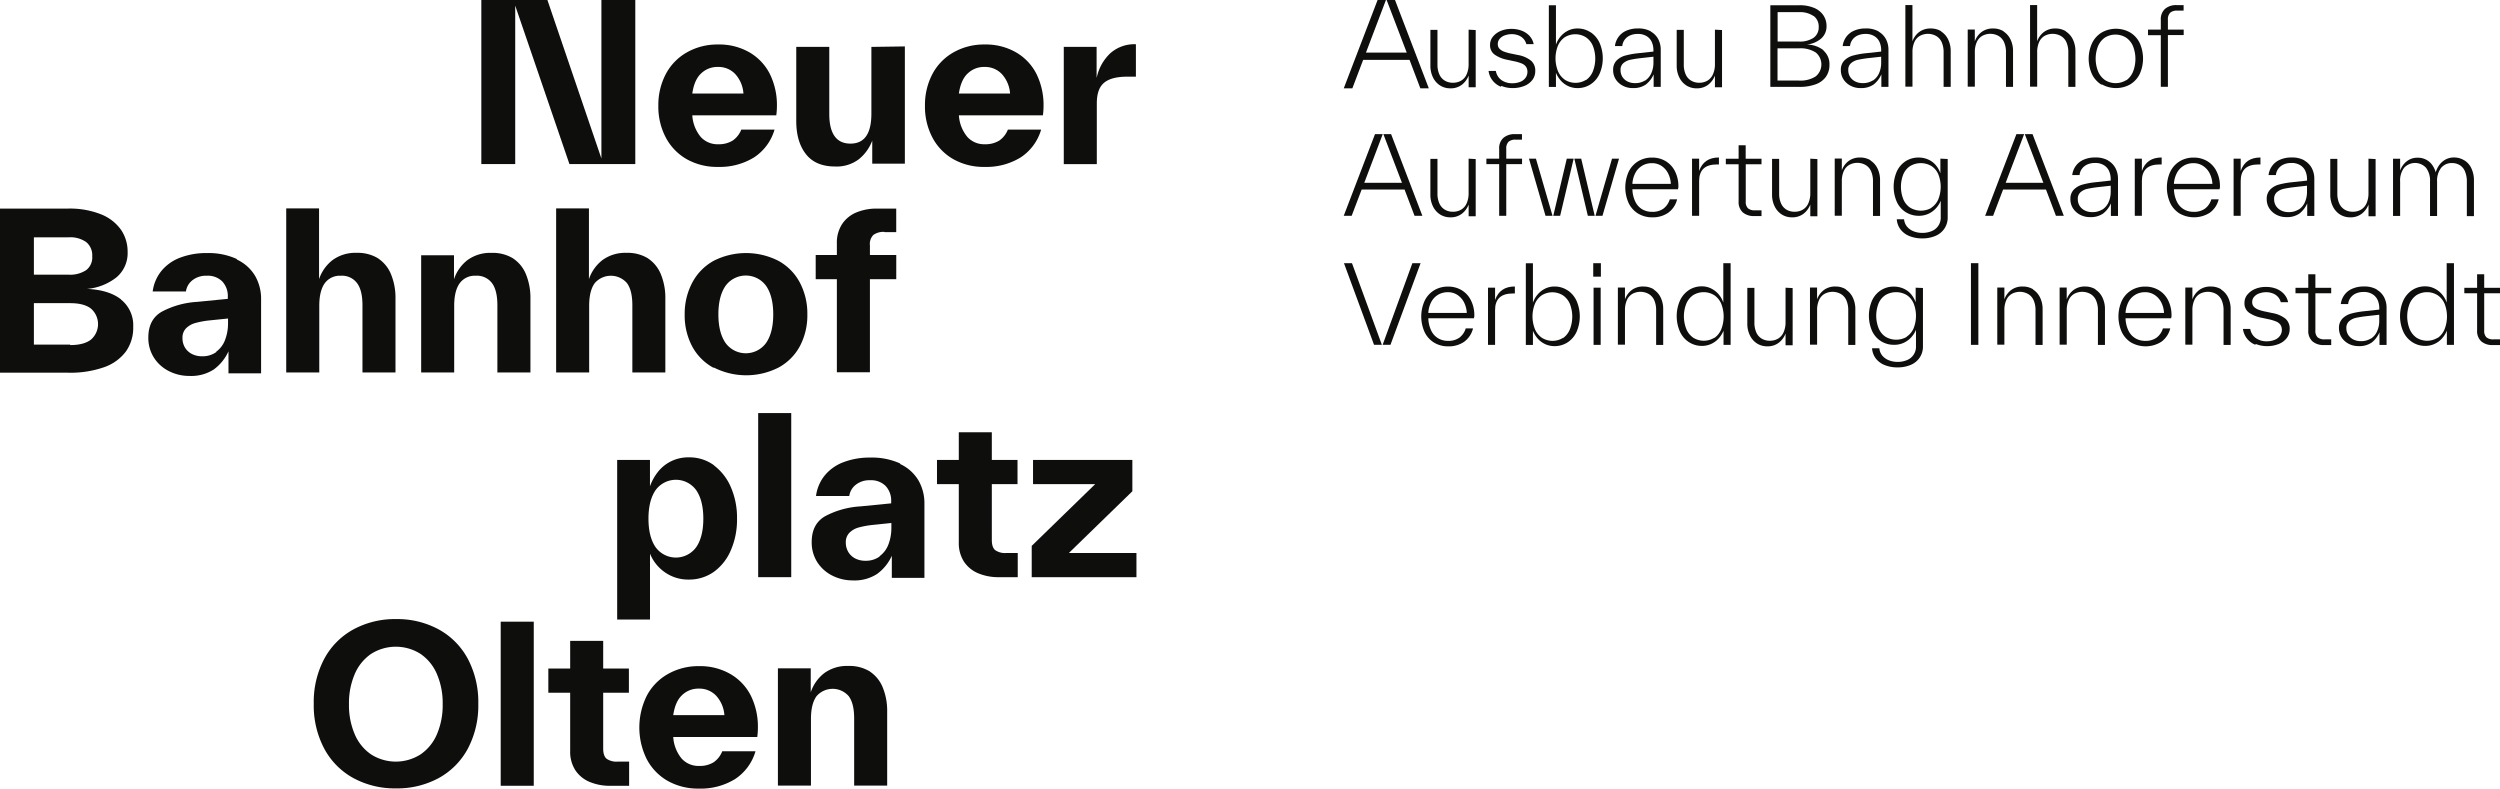 <svg xmlns="http://www.w3.org/2000/svg" viewBox="0 0 782 246.67"><g fill="#0e0e0d"><g><path d="M188.12 0v49.58L171.23 0h-20.67v51.33h10.6V1.76l16.96 49.57h20.6V0Z"/><path d="M219.25 23.03c-1.42 1.35-2.3 3.45-2.7 6.22h16a10.05 10.05 0 0 0-2.56-6.08 7.18 7.18 0 0 0-5.4-2.23 7.34 7.34 0 0 0-5.27 2.02Zm-2.7 13.04a11.7 11.7 0 0 0 2.63 6.75 7.05 7.05 0 0 0 5.47 2.3 8.16 8.16 0 0 0 4.53-1.15 7.47 7.47 0 0 0 2.7-3.44h10.4a15.55 15.55 0 0 1-6.42 8.71 20.47 20.47 0 0 1-11.28 2.97 19.32 19.32 0 0 1-9.8-2.43 16.79 16.79 0 0 1-6.55-6.82 20.7 20.7 0 0 1-2.3-9.93 20.71 20.71 0 0 1 2.37-9.93 16.75 16.75 0 0 1 6.62-6.75 19.23 19.23 0 0 1 9.73-2.43 18.89 18.89 0 0 1 9.73 2.43 16.28 16.28 0 0 1 6.41 6.75 21.92 21.92 0 0 1 2.23 10.13 21.2 21.2 0 0 1-.2 2.84Z"/><path d="M283.04 14.52V51.2h-10.2v-7.23a13.5 13.5 0 0 1-4.25 5.88 11.5 11.5 0 0 1-7.37 2.23q-6.08 0-9.11-3.85t-3.04-10.34V14.66h10.33v21c0 6.15 2.23 9.26 6.62 9.26s6.55-3.11 6.55-9.4V14.67Z"/><path d="M302.64 23.03c-1.41 1.35-2.3 3.45-2.7 6.22h16.01a10.05 10.05 0 0 0-2.57-6.08 7.18 7.18 0 0 0-5.4-2.23 7.34 7.34 0 0 0-5.26 2.02Zm-2.7 13.04a11.7 11.7 0 0 0 2.64 6.75 7.05 7.05 0 0 0 5.47 2.3 8.16 8.16 0 0 0 4.52-1.15 7.47 7.47 0 0 0 2.7-3.44h10.4a15.55 15.55 0 0 1-6.41 8.71 20.47 20.47 0 0 1-11.28 2.97 19.32 19.32 0 0 1-9.8-2.43 16.79 16.79 0 0 1-6.55-6.82 20.7 20.7 0 0 1-2.3-9.93 20.71 20.71 0 0 1 2.36-9.93 16.75 16.75 0 0 1 6.62-6.75 19.23 19.23 0 0 1 9.73-2.43 18.89 18.89 0 0 1 9.73 2.43 16.3 16.3 0 0 1 6.42 6.75 21.95 21.95 0 0 1 2.23 10.13 21.2 21.2 0 0 1-.2 2.84Z"/><path d="M343.08 24.18a14.65 14.65 0 0 1 4.2-7.5 11.34 11.34 0 0 1 8.03-2.84v10.14h-2.63c-3.31 0-5.74.6-7.3 1.89s-2.3 3.44-2.3 6.48v18.98h-10.33V14.66h10.27v9.59Z"/><path d="M21.95 107.94c2.84 0 5-.55 6.49-1.7a6.42 6.42 0 0 0 0-9.72c-1.49-1.15-3.65-1.69-6.49-1.69H10.6v12.97h11.35ZM10.6 85.92h10.88a9.1 9.1 0 0 0 5.47-1.42 4.97 4.97 0 0 0 1.9-4.33 5.32 5.32 0 0 0-1.9-4.46 8.66 8.66 0 0 0-5.47-1.48H10.6Zm27.22 7.76a10.27 10.27 0 0 1 3.85 8.58 12.8 12.8 0 0 1-2.3 7.7 14.42 14.42 0 0 1-6.89 4.93 31.71 31.71 0 0 1-11.14 1.69H0V65.25h21.14a26.33 26.33 0 0 1 10.54 1.82 13.94 13.94 0 0 1 6.21 4.86 12.07 12.07 0 0 1 2.03 6.83 9.9 9.9 0 0 1-3.45 7.96 17.2 17.2 0 0 1-9.25 3.65c4.53.2 8.1 1.28 10.67 3.31Z"/><path d="M67.61 110.03a7.99 7.99 0 0 0 2.77-3.65 14.4 14.4 0 0 0 .95-5.27v-1.48l-5.88.6a27.06 27.06 0 0 0-4.39.82 6.52 6.52 0 0 0-2.84 1.62 4.12 4.12 0 0 0-1.14 3.03 5.68 5.68 0 0 0 .8 3.05 5.4 5.4 0 0 0 2.24 2.02 7.04 7.04 0 0 0 3.17.68 7.37 7.37 0 0 0 4.4-1.35Zm6.49-28.84a12.97 12.97 0 0 1 5.67 5.06 14.3 14.3 0 0 1 1.9 7.43v23.1h-10.2v-6.89a14.38 14.38 0 0 1-4.6 5.68 12.96 12.96 0 0 1-7.63 2.02 13.94 13.94 0 0 1-6.49-1.55 11.84 11.84 0 0 1-4.66-4.26 11.45 11.45 0 0 1-1.69-6.21q0-5.68 4.26-8.1a26.86 26.86 0 0 1 10.94-3.04l9.66-.95v-.6a6.7 6.7 0 0 0-1.69-4.8 6.36 6.36 0 0 0-4.86-1.83 6.84 6.84 0 0 0-4.53 1.42 5.38 5.38 0 0 0-2.02 3.51h-10.4a12.78 12.78 0 0 1 2.77-6.48 13.84 13.84 0 0 1 5.87-4.12 22.8 22.8 0 0 1 8.3-1.42A21.22 21.22 0 0 1 74.04 81Z"/><path d="M118.3 80.85a10.8 10.8 0 0 1 4.06 5.07 19.3 19.3 0 0 1 1.35 7.36v23.23h-10.33v-21c0-3.1-.54-5.4-1.7-6.96a5.87 5.87 0 0 0-5.06-2.3 5.83 5.83 0 0 0-5 2.3c-1.14 1.55-1.75 3.92-1.75 7.09v20.87H89.53V65.18H99.8v22.15a12.6 12.6 0 0 1 4.26-6 12.06 12.06 0 0 1 7.5-2.24 12.2 12.2 0 0 1 6.89 1.83Z"/><path d="M160.51 80.85a10.83 10.83 0 0 1 4.06 5.07 19.35 19.35 0 0 1 1.35 7.36v23.23h-10.34v-21c0-3.1-.54-5.4-1.69-6.96a5.88 5.88 0 0 0-5.06-2.3 5.83 5.83 0 0 0-5 2.3c-1.15 1.55-1.76 3.92-1.76 7.1v20.86h-10.33V79.84h10.27v7.5a12.58 12.58 0 0 1 4.25-6.01 12.07 12.07 0 0 1 7.5-2.23 12.18 12.18 0 0 1 6.89 1.82Z"/><path d="M202.72 80.85a10.83 10.83 0 0 1 4.05 5.07 19.35 19.35 0 0 1 1.35 7.36v23.23H197.8v-21c0-3.1-.54-5.4-1.69-6.96a6.66 6.66 0 0 0-10.06 0c-1.15 1.55-1.76 3.92-1.76 7.09v20.87h-10.33V65.18h10.26v22.15a12.58 12.58 0 0 1 4.26-6 12.07 12.07 0 0 1 7.5-2.24 12.18 12.18 0 0 1 6.89 1.83Z"/><path d="M241.87 98.34q0-5.67-2.23-8.91a7.84 7.84 0 0 0-12.7 0q-2.23 3.24-2.23 8.91t2.23 8.92a7.84 7.84 0 0 0 12.7 0q2.23-3.24 2.23-8.92m-18.72 16.69a16.53 16.53 0 0 1-6.68-6.76 20.7 20.7 0 0 1-2.3-9.92 20.76 20.76 0 0 1 2.37-9.94 16.7 16.7 0 0 1 6.68-6.82 22.34 22.34 0 0 1 20.27 0 16.51 16.51 0 0 1 6.68 6.76 20.72 20.72 0 0 1 2.37 9.93 20.68 20.68 0 0 1-2.3 9.93 16.5 16.5 0 0 1-6.69 6.75 22.34 22.34 0 0 1-20.26 0Z"/><path d="M276.63 72.54a5.38 5.38 0 0 0-3.44.95 4 4 0 0 0-1.08 3.24v3.03h8.24v7.57h-8.24v29.11h-10.34v-29.1h-6.62v-7.58h6.62v-3.64a10.66 10.66 0 0 1 1.62-6 9.91 9.91 0 0 1 4.46-3.66 16.4 16.4 0 0 1 6.55-1.21h5.94v7.36h-3.64Z"/><path d="M220 162.24q0-5.67-2.23-8.92a7.84 7.84 0 0 0-12.7 0q-2.23 3.25-2.23 8.92t2.23 8.92a7.84 7.84 0 0 0 12.7 0q2.23-3.24 2.23-8.92m3.3-16.68a16.68 16.68 0 0 1 5.34 6.89 23.9 23.9 0 0 1 1.9 9.8 23.9 23.9 0 0 1-1.9 9.79 16.03 16.03 0 0 1-5.33 6.82 13.35 13.35 0 0 1-7.9 2.43 12.65 12.65 0 0 1-7.36-2.23 13.04 13.04 0 0 1-4.73-5.87v20.6h-10.27v-49.92h10.26v8.24a16.05 16.05 0 0 1 2.57-4.6 12.01 12.01 0 0 1 4.05-3.23 12.15 12.15 0 0 1 5.54-1.22 12.95 12.95 0 0 1 7.9 2.5Z"/><path d="M237.16 129.21h10.34v51.33h-10.34z"/><path d="M275.1 174a7.99 7.99 0 0 0 2.78-3.65 14.4 14.4 0 0 0 .94-5.27v-1.49l-5.87.61a27.5 27.5 0 0 0-4.4.81 6.53 6.53 0 0 0-2.83 1.62 4.12 4.12 0 0 0-1.15 3.04 5.68 5.68 0 0 0 .81 3.04 5.4 5.4 0 0 0 2.23 2.03 7.04 7.04 0 0 0 3.17.67 7.37 7.37 0 0 0 4.4-1.35Zm6.5-28.84a12.97 12.97 0 0 1 5.66 5.06 14.3 14.3 0 0 1 1.9 7.43v23.1h-10.2v-6.9a14.35 14.35 0 0 1-4.6 5.68 12.94 12.94 0 0 1-7.63 2.02 13.94 13.94 0 0 1-6.48-1.55 11.84 11.84 0 0 1-4.66-4.24 11.45 11.45 0 0 1-1.69-6.22q0-5.68 4.26-8.1a26.86 26.86 0 0 1 10.94-3.04l9.66-.95v-.6a6.7 6.7 0 0 0-1.7-4.8 6.36 6.36 0 0 0-4.85-1.83 6.84 6.84 0 0 0-4.53 1.42 5.38 5.38 0 0 0-2.03 3.51h-10.4a12.78 12.78 0 0 1 2.77-6.48 13.84 13.84 0 0 1 5.88-4.12 22.8 22.8 0 0 1 8.3-1.42 21.22 21.22 0 0 1 9.33 1.83Z"/><path d="M318.35 180.54h-5.81a16.4 16.4 0 0 1-6.55-1.21 9.9 9.9 0 0 1-4.46-3.65 10.65 10.65 0 0 1-1.62-6v-18.24h-6.82v-7.57h6.82v-8.65h10.33v8.65h8.04v7.57h-8.04v17.42c0 1.55.34 2.64 1.08 3.24a5.39 5.39 0 0 0 3.45.88h3.58Z"/><path d="M334.34 172.98h21.14v7.57h-32.76v-9.8l19.86-19.32h-19.45v-7.56h31.07v9.8Z"/><path d="M136.65 229.72a22.92 22.92 0 0 0 1.82-9.46 22.92 22.92 0 0 0-1.82-9.45 14.43 14.43 0 0 0-5.14-6.29 14.42 14.42 0 0 0-15.4 0 14.43 14.43 0 0 0-5.13 6.29 22.97 22.97 0 0 0-1.82 9.45 22.97 22.97 0 0 0 1.82 9.46 14.4 14.4 0 0 0 5.13 6.28 14.4 14.4 0 0 0 15.4 0 14.4 14.4 0 0 0 5.14-6.28m-35.26 4.39a28.9 28.9 0 0 1-3.25-13.98 28.89 28.89 0 0 1 3.25-13.98 22.7 22.7 0 0 1 9.12-9.25 27.2 27.2 0 0 1 13.37-3.25 27.2 27.2 0 0 1 13.37 3.24 22.69 22.69 0 0 1 9.12 9.26 28.85 28.85 0 0 1 3.24 13.98 28.86 28.86 0 0 1-3.24 13.99 22.72 22.72 0 0 1-9.12 9.25 27.23 27.23 0 0 1-13.37 3.24 27.23 27.23 0 0 1-13.37-3.24 22.73 22.73 0 0 1-9.12-9.26"/><path d="M156.62 194.46h10.34v51.33h-10.34z"/><path d="M196.79 245.8h-5.81a16.4 16.4 0 0 1-6.55-1.22 9.9 9.9 0 0 1-4.46-3.65 10.65 10.65 0 0 1-1.62-6.01v-18.24h-6.83v-7.56h6.83v-8.65h10.33v8.65h8.04v7.56h-8.04v17.43c0 1.55.34 2.63 1.08 3.24a5.39 5.39 0 0 0 3.45.88h3.58Z"/><path d="M213.29 217.5c-1.42 1.34-2.3 3.44-2.7 6.2h16a10.05 10.05 0 0 0-2.57-6.07 7.18 7.18 0 0 0-5.4-2.23 7.34 7.34 0 0 0-5.26 2.02Zm-2.7 13.03a11.7 11.7 0 0 0 2.63 6.75 7.04 7.04 0 0 0 5.47 2.3 8.16 8.16 0 0 0 4.53-1.14 7.47 7.47 0 0 0 2.7-3.45h10.4a15.54 15.54 0 0 1-6.42 8.72 20.47 20.47 0 0 1-11.28 2.96 19.32 19.32 0 0 1-9.8-2.43 16.79 16.79 0 0 1-6.54-6.82 22.31 22.31 0 0 1 .07-19.86 16.75 16.75 0 0 1 6.62-6.75 19.23 19.23 0 0 1 9.72-2.44 18.89 18.89 0 0 1 9.73 2.44 16.28 16.28 0 0 1 6.42 6.75 21.92 21.92 0 0 1 2.23 10.13 21.67 21.67 0 0 1-.2 2.84Z"/><path d="M272.1 210.06a10.8 10.8 0 0 1 4.06 5.07 19.3 19.3 0 0 1 1.35 7.36v23.24h-10.33v-21.01c0-3.1-.55-5.4-1.7-6.96a6.66 6.66 0 0 0-10.06 0c-1.14 1.56-1.75 3.92-1.75 7.1v20.87h-10.34v-36.68h10.27v7.5a12.6 12.6 0 0 1 4.25-6.01 12.06 12.06 0 0 1 7.5-2.23 12.2 12.2 0 0 1 6.9 1.82Z"/></g><g><path d="M461.6 9.4v17.9h-2.21v-3.67a6.6 6.6 0 0 1-2.15 2.9 5.67 5.67 0 0 1-3.53 1.1 5.87 5.87 0 0 1-3.26-.9 6.21 6.21 0 0 1-2.22-2.53 8.18 8.18 0 0 1-.8-3.7V9.34h2.21v10.79a7.46 7.46 0 0 0 .6 3.16 4.25 4.25 0 0 0 1.72 1.95 4.86 4.86 0 0 0 2.55.64 4.93 4.93 0 0 0 2.56-.67 4.35 4.35 0 0 0 1.71-1.99 7.63 7.63 0 0 0 .6-3.2V9.28Z"/><path d="M469.45 27.12a6.35 6.35 0 0 1-2.56-1.92 6.13 6.13 0 0 1-1.27-3.02h2.28a4.43 4.43 0 0 0 1.82 2.92 5.74 5.74 0 0 0 3.29.94 6.6 6.6 0 0 0 2.59-.47 3.64 3.64 0 0 0 1.61-1.27 3.02 3.02 0 0 0 .57-1.75 2.8 2.8 0 0 0-.43-1.65 3.07 3.07 0 0 0-1.35-1.04 13.95 13.95 0 0 0-2.49-.73l-2.08-.44a10.2 10.2 0 0 1-3.93-1.62 3.56 3.56 0 0 1-1.41-3.02 3.98 3.98 0 0 1 .9-2.59 6.26 6.26 0 0 1 2.42-1.78 8.48 8.48 0 0 1 3.4-.64 8.71 8.71 0 0 1 3.12.54 6.52 6.52 0 0 1 2.46 1.6 5.45 5.45 0 0 1 1.35 2.63h-2.3a3.87 3.87 0 0 0-.9-1.68 4.1 4.1 0 0 0-1.61-1.08 5.8 5.8 0 0 0-2.02-.37 6.6 6.6 0 0 0-2.18.37 3.7 3.7 0 0 0-1.62 1.08 2.44 2.44 0 0 0-.6 1.64 2.05 2.05 0 0 0 .5 1.45 3.8 3.8 0 0 0 1.38.9 13.89 13.89 0 0 0 2.31.65l2.09.43a9.07 9.07 0 0 1 4.13 1.79 4.08 4.08 0 0 1 1.31 3.22 4.55 4.55 0 0 1-.9 2.79 5.81 5.81 0 0 1-2.53 1.88 9.6 9.6 0 0 1-3.62.67 9.09 9.09 0 0 1-3.53-.67Z"/><path d="M497.56 10.1a7.91 7.91 0 0 1 2.78 3.3 12.11 12.11 0 0 1 0 9.69 7.76 7.76 0 0 1-2.82 3.3 7.4 7.4 0 0 1-4.06 1.17 6.92 6.92 0 0 1-2.86-.6 7.01 7.01 0 0 1-2.35-1.72 8.34 8.34 0 0 1-1.55-2.48v4.43h-2.22V1.64h2.22v12.34a7.78 7.78 0 0 1 1.41-2.52 7.32 7.32 0 0 1 2.31-1.85 6.48 6.48 0 0 1 3.03-.7 7.21 7.21 0 0 1 4.03 1.17Zm-1.48 14.97a6.16 6.16 0 0 0 2.15-2.7 10.98 10.98 0 0 0 .03-8 6.12 6.12 0 0 0-2.15-2.68 6.25 6.25 0 0 0-6.65-.04 6.15 6.15 0 0 0-2.16 2.7 10.77 10.77 0 0 0 .04 7.92 6.23 6.23 0 0 0 2.18 2.7 6.25 6.25 0 0 0 6.66-.04Z"/><path d="M516.39 9.88a5.92 5.92 0 0 1 2.35 2.45 7.08 7.08 0 0 1 .74 3.2v11.65h-2.22v-3.93a8.03 8.03 0 0 1-2.46 3.2 6.73 6.73 0 0 1-4.06 1.1 6.5 6.5 0 0 1-3.13-.74 5.84 5.84 0 0 1-2.22-2.01 5.27 5.27 0 0 1-.8-2.89 4.06 4.06 0 0 1 1.1-3 6.12 6.12 0 0 1 2.73-1.54 25.57 25.57 0 0 1 3.8-.7l4.97-.54v-.44a6.26 6.26 0 0 0-.5-2.52 4.08 4.08 0 0 0-1.61-1.85 5.01 5.01 0 0 0-2.76-.7 5.81 5.81 0 0 0-2.52.5 4.19 4.19 0 0 0-1.65 1.37 3.98 3.98 0 0 0-.7 1.92h-2.3a6.07 6.07 0 0 1 1.12-2.86 5.9 5.9 0 0 1 2.45-1.95 8.75 8.75 0 0 1 3.63-.7 7.83 7.83 0 0 1 4.07.94Zm-1.85 15.36a5.33 5.33 0 0 0 1.98-2.32 8.02 8.02 0 0 0 .68-3.3v-1.88l-3.94.44a34.7 34.7 0 0 0-3.36.53 4.8 4.8 0 0 0-2.15 1.08 2.67 2.67 0 0 0-.84 2.12 3.87 3.87 0 0 0 .6 2.18 4.08 4.08 0 0 0 1.61 1.41 5.08 5.08 0 0 0 2.3.5 5.6 5.6 0 0 0 3.15-.83Z"/><path d="M538.65 9.4v17.9h-2.22v-3.67a6.6 6.6 0 0 1-2.15 2.9 5.67 5.67 0 0 1-3.53 1.1 5.87 5.87 0 0 1-3.26-.9 6.21 6.21 0 0 1-2.21-2.53 8.18 8.18 0 0 1-.81-3.7V9.34h2.22v10.79a7.46 7.46 0 0 0 .6 3.16 4.25 4.25 0 0 0 1.72 1.95 4.86 4.86 0 0 0 2.55.64 4.93 4.93 0 0 0 2.56-.67 4.35 4.35 0 0 0 1.7-1.99 7.63 7.63 0 0 0 .61-3.2V9.28Z"/><path d="M570.36 15.8a5.58 5.58 0 0 1 1.89 4.46 6.3 6.3 0 0 1-1.11 3.77 6.75 6.75 0 0 1-3.23 2.35 14.55 14.55 0 0 1-5.14.8h-9.01V1.64h9a11.5 11.5 0 0 1 4.71.84 6.48 6.48 0 0 1 2.89 2.32 5.94 5.94 0 0 1 .98 3.33 5.02 5.02 0 0 1-1.72 3.96 8.18 8.18 0 0 1-4.54 1.85 8.5 8.5 0 0 1 5.31 1.78Zm-7.66 9.4a8.74 8.74 0 0 0 5.24-1.3 4.83 4.83 0 0 0 .04-7.47 8.76 8.76 0 0 0-5.25-1.31h-6.72V25.2h6.69ZM567.24 5a7.39 7.39 0 0 0-4.5-1.2h-6.7V13h6.7a7.7 7.7 0 0 0 4.53-1.17 3.96 3.96 0 0 0 1.62-3.43 4.04 4.04 0 0 0-1.62-3.43Z"/><path d="M587.62 9.88a5.92 5.92 0 0 1 2.35 2.45 7.08 7.08 0 0 1 .74 3.2v11.65h-2.22v-3.93a8.03 8.03 0 0 1-2.45 3.2 6.73 6.73 0 0 1-4.07 1.1 6.5 6.5 0 0 1-3.13-.74 5.84 5.84 0 0 1-2.21-2.01 5.27 5.27 0 0 1-.81-2.89 4.06 4.06 0 0 1 1.1-3 6.12 6.12 0 0 1 2.73-1.54 25.57 25.57 0 0 1 3.8-.7l4.98-.54v-.44a6.26 6.26 0 0 0-.5-2.52 4.08 4.08 0 0 0-1.62-1.85 5.01 5.01 0 0 0-2.76-.7 5.81 5.81 0 0 0-2.51.5 4.19 4.19 0 0 0-1.65 1.37 3.98 3.98 0 0 0-.7 1.92h-2.3a6.07 6.07 0 0 1 1.11-2.86 5.9 5.9 0 0 1 2.45-1.95 8.75 8.75 0 0 1 3.64-.7 7.83 7.83 0 0 1 4.06.94Zm-1.85 15.36a5.33 5.33 0 0 0 1.99-2.32 8.02 8.02 0 0 0 .67-3.3v-1.88l-3.94.43a34.7 34.7 0 0 0-3.36.54 4.8 4.8 0 0 0-2.15 1.08 2.67 2.67 0 0 0-.84 2.12 3.87 3.87 0 0 0 .6 2.18 4.08 4.08 0 0 0 1.62 1.41 5.08 5.08 0 0 0 2.29.5 5.6 5.6 0 0 0 3.15-.84Z"/><path d="M607.12 9.8a6.08 6.08 0 0 1 2.25 2.53 8.2 8.2 0 0 1 .81 3.7v11.15h-2.22V16.4a7.63 7.63 0 0 0-.6-3.2 4.25 4.25 0 0 0-1.72-1.94 5.28 5.28 0 0 0-5.1-.04 4.22 4.22 0 0 0-1.72 1.95 7.63 7.63 0 0 0-.6 3.2v10.75H596V1.58h2.21v11.35a6.27 6.27 0 0 1 2.12-2.92 5.8 5.8 0 0 1 3.6-1.1 6.18 6.18 0 0 1 3.33.9Z"/><path d="M626.63 9.8a6.08 6.08 0 0 1 2.25 2.53 8.2 8.2 0 0 1 .8 3.7v11.15h-2.21V16.4a7.63 7.63 0 0 0-.6-3.2 4.25 4.25 0 0 0-1.72-1.95 5.28 5.28 0 0 0-5.1-.03 4.22 4.22 0 0 0-1.72 1.95 7.63 7.63 0 0 0-.6 3.2v10.75h-2.23V9.24h2.22v3.7a6.27 6.27 0 0 1 2.12-2.93 5.8 5.8 0 0 1 3.6-1.1 6.18 6.18 0 0 1 3.33.9Z"/><path d="M646.13 9.8a6.1 6.1 0 0 1 2.26 2.53 8.23 8.23 0 0 1 .8 3.7v11.15h-2.22V16.4a7.63 7.63 0 0 0-.6-3.2 4.25 4.25 0 0 0-1.72-1.94 5.28 5.28 0 0 0-5.1-.04 4.22 4.22 0 0 0-1.72 1.95 7.63 7.63 0 0 0-.6 3.2v10.75H635V1.58h2.22v11.35a6.27 6.27 0 0 1 2.11-2.92 5.8 5.8 0 0 1 3.6-1.1 6.18 6.18 0 0 1 3.33.9Z"/><path d="M657.37 26.51a7.9 7.9 0 0 1-2.99-3.29 11.74 11.74 0 0 1 .03-9.75 7.9 7.9 0 0 1 3-3.3 9.05 9.05 0 0 1 8.87-.03 7.8 7.8 0 0 1 2.99 3.26 11.74 11.74 0 0 1 .03 9.75 7.84 7.84 0 0 1-2.99 3.26 9.08 9.08 0 0 1-8.87-.03Zm7.67-1.34a6.15 6.15 0 0 0 2.15-2.69 10.97 10.97 0 0 0 .03-8 6.1 6.1 0 0 0-2.15-2.69 6.26 6.26 0 0 0-6.66-.03 6.19 6.19 0 0 0-2.15 2.69 10.75 10.75 0 0 0 .04 7.93 6.22 6.22 0 0 0 2.18 2.69 6.26 6.26 0 0 0 6.66-.04Z"/><path d="M678.82 4a2.93 2.93 0 0 0-.7 2.21v3.06h4.94v1.71h-4.94v16.17h-2.22V11h-4V9.26h4V6.21a4.34 4.34 0 0 1 1.31-3.43 5.28 5.28 0 0 1 3.6-1.18h2.22v1.72h-2.02a3.16 3.16 0 0 0-2.19.67"/><path d="m442.47 67.51-3.13-8.23h-13.41l-3.13 8.23h-2.48l9.78-25.55h2.42l-5.78 15.23h11.8l-5.82-15.23h2.42l9.78 25.55Z"/><path d="M461.6 49.76v17.88h-2.21v-3.66a6.6 6.6 0 0 1-2.15 2.9 5.67 5.67 0 0 1-3.53 1.1 5.87 5.87 0 0 1-3.26-.9 6.21 6.21 0 0 1-2.22-2.53 8.18 8.18 0 0 1-.81-3.7V49.7h2.22v10.78a7.46 7.46 0 0 0 .6 3.16 4.25 4.25 0 0 0 1.72 1.95 4.86 4.86 0 0 0 2.55.64 4.93 4.93 0 0 0 2.56-.67 4.35 4.35 0 0 0 1.71-1.98 7.63 7.63 0 0 0 .6-3.2V49.63Z"/><path d="M471.87 44.35a2.93 2.93 0 0 0-.71 2.22v3.06h4.94v1.71h-4.94v16.17h-2.22V51.34h-4v-1.71h4v-3.06a4.35 4.35 0 0 1 1.31-3.43 5.28 5.28 0 0 1 3.6-1.18h2.22v1.72h-2.02a3.16 3.16 0 0 0-2.18.67"/><path d="m483.44 67.51-5.18-17.88h2.18l5.19 17.88Zm2.42 0 4.23-17.88h2.15l-4.23 17.88Zm10.82 0-4.23-17.88h2.15l4.23 17.88Zm2.39 0 5.17-17.88h2.19l-5.18 17.88Z"/><path d="M524.93 58.87a1.26 1.26 0 0 0-.04.34h-14.28a9.5 9.5 0 0 0 .9 3.83 5.62 5.62 0 0 0 2.16 2.42 6 6 0 0 0 3.12.8 5.78 5.78 0 0 0 3.53-1 5.68 5.68 0 0 0 1.98-2.9h2.3a7.27 7.27 0 0 1-2.8 4.2 8.43 8.43 0 0 1-4.97 1.42 8.4 8.4 0 0 1-4.44-1.18 7.82 7.82 0 0 1-2.96-3.3 11.91 11.91 0 0 1 0-9.74 7.83 7.83 0 0 1 2.96-3.3 8.26 8.26 0 0 1 4.37-1.17 8.14 8.14 0 0 1 4.23 1.1 7.62 7.62 0 0 1 2.93 3.16A10.27 10.27 0 0 1 525 58.3a2.19 2.19 0 0 1-.04.5Zm-11.26-7.02a5.6 5.6 0 0 0-2.12 2.22 8.3 8.3 0 0 0-.94 3.45h12.03a8.1 8.1 0 0 0-.87-3.32 6.05 6.05 0 0 0-2.08-2.32 5.36 5.36 0 0 0-3-.84 5.92 5.92 0 0 0-2.99.77Z"/><path d="M537.68 49.26v2.18h-.64c-3.7 0-5.55 1.72-5.55 5.18V67.5h-2.22V49.63h2.22v3.86c.98-2.82 3.03-4.23 6.19-4.23"/><path d="M551 67.58h-2.26a5.26 5.26 0 0 1-3.6-1.15 4.35 4.35 0 0 1-1.3-3.43V51.38h-4v-1.72h4v-4.23h2.21v4.23H551v1.72h-4.93V63a2.8 2.8 0 0 0 .7 2.16 3.14 3.14 0 0 0 2.19.63H551Z"/><path d="M568.48 49.76v17.88h-2.22v-3.66a6.59 6.59 0 0 1-2.15 2.9 5.66 5.66 0 0 1-3.53 1.1 5.87 5.87 0 0 1-3.26-.9 6.21 6.21 0 0 1-2.21-2.53 8.18 8.18 0 0 1-.81-3.7V49.7h2.22v10.78a7.42 7.42 0 0 0 .6 3.16 4.24 4.24 0 0 0 1.71 1.95 4.87 4.87 0 0 0 2.56.64 4.93 4.93 0 0 0 2.56-.67 4.35 4.35 0 0 0 1.7-1.98 7.63 7.63 0 0 0 .61-3.2V49.63Z"/><path d="M585.03 50.17a6.08 6.08 0 0 1 2.25 2.52 8.2 8.2 0 0 1 .8 3.7v11.15h-2.21V56.76a7.63 7.63 0 0 0-.6-3.2 4.25 4.25 0 0 0-1.72-1.95 5.28 5.28 0 0 0-5.11-.03 4.22 4.22 0 0 0-1.71 1.95 7.63 7.63 0 0 0-.61 3.2v10.75h-2.22V49.6h2.22v3.7a6.27 6.27 0 0 1 2.12-2.93 5.8 5.8 0 0 1 3.6-1.1 6.18 6.18 0 0 1 3.33.9Z"/><path d="M609.24 49.73v18.22a6.18 6.18 0 0 1-1.08 3.63 6.35 6.35 0 0 1-2.85 2.25 10.38 10.38 0 0 1-4.04.74 10.5 10.5 0 0 1-3.93-.7 6.54 6.54 0 0 1-2.82-2.06 5.92 5.92 0 0 1-1.21-3.23h2.28a4.2 4.2 0 0 0 .94 2.32 5 5 0 0 0 2.05 1.45 7.26 7.26 0 0 0 2.72.5 7.54 7.54 0 0 0 2.96-.57 4.49 4.49 0 0 0 2.8-4.33V62.8a7.7 7.7 0 0 1-1.55 2.41 7.35 7.35 0 0 1-2.36 1.69 7.15 7.15 0 0 1-2.92.6 7.63 7.63 0 0 1-4.07-1.11 7.5 7.5 0 0 1-2.82-3.2 11.95 11.95 0 0 1 0-9.6 7.63 7.63 0 0 1 2.79-3.2 7.4 7.4 0 0 1 4.03-1.11 7.29 7.29 0 0 1 3.1.67 6.52 6.52 0 0 1 2.31 1.78 7.86 7.86 0 0 1 1.38 2.49v-4.6Zm-5.15 15.26a5.91 5.91 0 0 0 2.19-2.59 10.6 10.6 0 0 0 .03-7.86 5.85 5.85 0 0 0-2.15-2.6 6.54 6.54 0 0 0-6.66 0 5.84 5.84 0 0 0-2.15 2.6 10.6 10.6 0 0 0 .04 7.86 5.86 5.86 0 0 0 2.15 2.59 6.57 6.57 0 0 0 6.65 0Z"/><path d="m643.1 67.51-3.12-8.23h-13.41l-3.13 8.23h-2.49l9.78-25.55h2.42l-5.78 15.23h11.8l-5.81-15.23h2.42l9.78 25.55Z"/><path d="M659.42 50.23a5.88 5.88 0 0 1 2.35 2.46 7.01 7.01 0 0 1 .74 3.19v11.66h-2.22v-3.93a8.05 8.05 0 0 1-2.45 3.2 6.74 6.74 0 0 1-4.07 1.1 6.5 6.5 0 0 1-3.13-.74 5.84 5.84 0 0 1-2.21-2.01 5.27 5.27 0 0 1-.81-2.9 4.06 4.06 0 0 1 1.11-2.99 6.12 6.12 0 0 1 2.72-1.54 25.55 25.55 0 0 1 3.8-.71l4.98-.54v-.43a6.26 6.26 0 0 0-.5-2.52 4.08 4.08 0 0 0-1.62-1.85 5 5 0 0 0-2.75-.7 5.8 5.8 0 0 0-2.52.5 4.17 4.17 0 0 0-1.65 1.37 3.92 3.92 0 0 0-.7 1.92h-2.3a6.07 6.07 0 0 1 1.11-2.86 5.92 5.92 0 0 1 2.45-1.95 8.73 8.73 0 0 1 3.63-.7 7.83 7.83 0 0 1 4.07.94Zm-1.85 15.36a5.33 5.33 0 0 0 1.98-2.31 8.02 8.02 0 0 0 .68-3.3v-1.89l-3.94.44a34.4 34.4 0 0 0-3.36.54 4.8 4.8 0 0 0-2.15 1.07 2.67 2.67 0 0 0-.84 2.12 3.87 3.87 0 0 0 .6 2.19 4.1 4.1 0 0 0 1.62 1.4 5.08 5.08 0 0 0 2.28.5 5.62 5.62 0 0 0 3.16-.83Z"/><path d="M676.17 49.26v2.18h-.64c-3.7 0-5.55 1.72-5.55 5.18V67.5h-2.22V49.63h2.22v3.86c.98-2.82 3.03-4.23 6.19-4.23"/><path d="M694.33 58.87a1.26 1.26 0 0 0-.04.34h-14.28a9.5 9.5 0 0 0 .9 3.83 5.62 5.62 0 0 0 2.16 2.42 6 6 0 0 0 3.12.8 5.77 5.77 0 0 0 3.53-1 5.67 5.67 0 0 0 1.98-2.9h2.3a7.26 7.26 0 0 1-2.8 4.2 9.22 9.22 0 0 1-9.4.24 7.82 7.82 0 0 1-2.96-3.3 11.94 11.94 0 0 1 0-9.74 7.83 7.83 0 0 1 2.96-3.3 8.26 8.26 0 0 1 4.37-1.17 8.14 8.14 0 0 1 4.23 1.1 7.6 7.6 0 0 1 2.92 3.16 10.27 10.27 0 0 1 1.08 4.75 2.19 2.19 0 0 1-.03.5Zm-11.26-7.02a5.6 5.6 0 0 0-2.12 2.22 8.34 8.34 0 0 0-.95 3.45h12.04a8.1 8.1 0 0 0-.87-3.32 6.04 6.04 0 0 0-2.09-2.32 5.34 5.34 0 0 0-2.99-.84 5.9 5.9 0 0 0-2.99.77Z"/><path d="M707.07 49.26v2.18h-.64c-3.7 0-5.54 1.72-5.54 5.18V67.5h-2.22V49.63h2.22v3.86c.97-2.82 3.02-4.23 6.18-4.23"/><path d="M720.82 50.23a5.89 5.89 0 0 1 2.36 2.46 7.05 7.05 0 0 1 .74 3.19v11.66h-2.22v-3.93a8.06 8.06 0 0 1-2.45 3.2 6.73 6.73 0 0 1-4.07 1.1 6.5 6.5 0 0 1-3.13-.74 5.85 5.85 0 0 1-2.22-2.01 5.3 5.3 0 0 1-.8-2.9 4.06 4.06 0 0 1 1.11-2.99 6.1 6.1 0 0 1 2.72-1.54 25.51 25.51 0 0 1 3.8-.7l4.98-.54v-.44a6.26 6.26 0 0 0-.5-2.52 4.09 4.09 0 0 0-1.62-1.85 5 5 0 0 0-2.75-.7 5.8 5.8 0 0 0-2.52.5 4.2 4.2 0 0 0-1.65 1.37 3.92 3.92 0 0 0-.7 1.92h-2.3a6.07 6.07 0 0 1 1.12-2.86 5.9 5.9 0 0 1 2.45-1.95 8.75 8.75 0 0 1 3.63-.7 7.83 7.83 0 0 1 4.07.94Zm-1.84 15.36a5.3 5.3 0 0 0 1.98-2.31 8.02 8.02 0 0 0 .67-3.3v-1.89l-3.93.44c-1.38.17-2.49.34-3.36.54a4.82 4.82 0 0 0-2.15 1.07 2.67 2.67 0 0 0-.84 2.12 3.9 3.9 0 0 0 .6 2.19 4.11 4.11 0 0 0 1.61 1.4 5.08 5.08 0 0 0 2.3.5 5.61 5.61 0 0 0 3.15-.83Z"/><path d="M743.09 49.76v17.88h-2.22v-3.66a6.63 6.63 0 0 1-2.15 2.9 5.66 5.66 0 0 1-3.53 1.1 5.86 5.86 0 0 1-3.26-.9 6.21 6.21 0 0 1-2.22-2.53 8.14 8.14 0 0 1-.8-3.7V49.7h2.21v10.78a7.46 7.46 0 0 0 .6 3.16 4.25 4.25 0 0 0 1.72 1.95 4.85 4.85 0 0 0 2.56.64 4.95 4.95 0 0 0 2.55-.67 4.35 4.35 0 0 0 1.71-1.98 7.63 7.63 0 0 0 .6-3.2V49.63Z"/><path d="M770.97 50.23a5.74 5.74 0 0 1 2.11 2.5 8.65 8.65 0 0 1 .77 3.72v11.16h-2.22V56.82a7.98 7.98 0 0 0-.57-3.16 4.13 4.13 0 0 0-1.6-1.98 4.53 4.53 0 0 0-2.46-.67 4.22 4.22 0 0 0-3.43 1.51 6.58 6.58 0 0 0-1.25 4.3v10.75h-2.21V56.78a6.58 6.58 0 0 0-1.25-4.3 4.65 4.65 0 0 0-6.85 0 6.58 6.58 0 0 0-1.25 4.3v10.76h-2.22V49.66h2.22v3.7a6.39 6.39 0 0 1 2.09-2.92 5.36 5.36 0 0 1 3.39-1.11 5.58 5.58 0 0 1 2.62.6 5.3 5.3 0 0 1 1.92 1.65 7.33 7.33 0 0 1 1.11 2.32 7.46 7.46 0 0 1 1.1-2.25 5.84 5.84 0 0 1 1.92-1.72 5.37 5.37 0 0 1 2.7-.67 5.9 5.9 0 0 1 3.18.88Z"/><path d="m429.8 107.86-9.41-25.54h2.51l9.35 25.54Zm2.69 0 9.3-25.54h2.57l-9.42 25.54Z"/><path d="M461.1 99.23a1.26 1.26 0 0 0-.03.33h-14.29a9.5 9.5 0 0 0 .9 3.84 5.62 5.62 0 0 0 2.16 2.41 6 6 0 0 0 3.13.81 5.78 5.78 0 0 0 3.53-1 5.68 5.68 0 0 0 1.98-2.9h2.28a7.27 7.27 0 0 1-2.79 4.2 8.43 8.43 0 0 1-4.97 1.42 8.41 8.41 0 0 1-4.44-1.18 7.82 7.82 0 0 1-2.95-3.3 11.91 11.91 0 0 1 0-9.74 7.83 7.83 0 0 1 2.95-3.3 8.26 8.26 0 0 1 4.38-1.18 8.14 8.14 0 0 1 4.23 1.11 7.62 7.62 0 0 1 2.92 3.16 10.27 10.27 0 0 1 1.08 4.74 2.19 2.19 0 0 1-.03.5Zm-11.26-7.03a5.62 5.62 0 0 0-2.12 2.22 8.32 8.32 0 0 0-.94 3.46h12.03a8.1 8.1 0 0 0-.87-3.32 6.05 6.05 0 0 0-2.08-2.32 5.36 5.36 0 0 0-3-.84 5.92 5.92 0 0 0-2.98.77Z"/><path d="M473.85 89.61v2.19h-.64c-3.7 0-5.55 1.71-5.55 5.18v10.89h-2.21V89.98h2.21v3.87c.98-2.82 3.03-4.24 6.19-4.24"/><path d="M490.36 90.82a7.91 7.91 0 0 1 2.79 3.3 12.11 12.11 0 0 1 0 9.68 7.76 7.76 0 0 1-2.82 3.3 7.4 7.4 0 0 1-4.07 1.17 6.92 6.92 0 0 1-2.86-.6 7.01 7.01 0 0 1-2.35-1.71 8.34 8.34 0 0 1-1.55-2.5v4.44h-2.22V82.35h2.22V94.7a7.78 7.78 0 0 1 1.42-2.52 7.32 7.32 0 0 1 2.31-1.85 6.47 6.47 0 0 1 3.03-.71 7.21 7.21 0 0 1 4.03 1.18Zm-1.48 14.96a6.16 6.16 0 0 0 2.15-2.69 10.98 10.98 0 0 0 .04-8 6.12 6.12 0 0 0-2.16-2.69 6.25 6.25 0 0 0-6.65-.03 6.15 6.15 0 0 0-2.15 2.69 10.77 10.77 0 0 0 .03 7.93 6.23 6.23 0 0 0 2.19 2.69 6.25 6.25 0 0 0 6.65-.04Z"/><path d="M498.37 82.32h2.39v4.23h-2.4Zm.1 7.66h2.22v17.89h-2.22Z"/><path d="M517.2 90.52a6.08 6.08 0 0 1 2.25 2.52 8.2 8.2 0 0 1 .8 3.7v11.16h-2.21V97.1a7.63 7.63 0 0 0-.6-3.2 4.25 4.25 0 0 0-1.72-1.94 5.28 5.28 0 0 0-5.11-.04 4.22 4.22 0 0 0-1.71 1.95 7.63 7.63 0 0 0-.61 3.2v10.75h-2.22V89.95h2.22v3.7a6.27 6.27 0 0 1 2.12-2.92 5.8 5.8 0 0 1 3.6-1.11 6.18 6.18 0 0 1 3.33.9Z"/><path d="M541.34 82.32v25.55h-2.22v-4.44a8.2 8.2 0 0 1-1.54 2.45 6.98 6.98 0 0 1-5.21 2.32 7.4 7.4 0 0 1-4.07-1.18 7.75 7.75 0 0 1-2.82-3.3 12.11 12.11 0 0 1 0-9.68 7.96 7.96 0 0 1 2.79-3.29 7.2 7.2 0 0 1 4.03-1.18 6.47 6.47 0 0 1 3.03.71 7.33 7.33 0 0 1 2.32 1.85 7.84 7.84 0 0 1 1.4 2.52V82.32Zm-5.14 23.43a6.22 6.22 0 0 0 2.19-2.7 10.98 10.98 0 0 0 .03-8 6.13 6.13 0 0 0-2.15-2.68 6.26 6.26 0 0 0-6.66-.04 6.13 6.13 0 0 0-2.15 2.7 10.77 10.77 0 0 0 .04 7.93 6.15 6.15 0 0 0 2.15 2.68 6.26 6.26 0 0 0 6.65-.03Z"/><path d="M560.74 90.11V108h-2.22v-3.67a6.6 6.6 0 0 1-2.15 2.9 5.67 5.67 0 0 1-3.52 1.1 5.87 5.87 0 0 1-3.27-.9 6.21 6.21 0 0 1-2.21-2.53 8.18 8.18 0 0 1-.81-3.7V90.05h2.22v10.79a7.46 7.46 0 0 0 .6 3.16 4.25 4.25 0 0 0 1.72 1.95 4.86 4.86 0 0 0 2.55.63 4.93 4.93 0 0 0 2.56-.67 4.35 4.35 0 0 0 1.7-1.98 7.63 7.63 0 0 0 .61-3.2V89.99Z"/><path d="M577.3 90.52a6.08 6.08 0 0 1 2.24 2.52 8.2 8.2 0 0 1 .81 3.7v11.16h-2.22V97.1a7.58 7.58 0 0 0-.6-3.2 4.22 4.22 0 0 0-1.72-1.94 5.28 5.28 0 0 0-5.1-.04 4.22 4.22 0 0 0-1.72 1.95 7.63 7.63 0 0 0-.6 3.2v10.75h-2.23V89.95h2.22v3.7a6.24 6.24 0 0 1 2.12-2.92 5.8 5.8 0 0 1 3.6-1.11 6.18 6.18 0 0 1 3.33.9Z"/><path d="M601.5 90.08v18.22a6.18 6.18 0 0 1-1.07 3.63 6.35 6.35 0 0 1-2.86 2.25 10.38 10.38 0 0 1-4.03.74 10.5 10.5 0 0 1-3.94-.7 6.54 6.54 0 0 1-2.82-2.05 5.92 5.92 0 0 1-1.2-3.23h2.28a4.18 4.18 0 0 0 .94 2.32 5.03 5.03 0 0 0 2.05 1.44 7.32 7.32 0 0 0 2.72.5 7.54 7.54 0 0 0 2.96-.57 4.49 4.49 0 0 0 2.79-4.33v-5.14a7.7 7.7 0 0 1-1.55 2.42 7.35 7.35 0 0 1-2.35 1.68 7.15 7.15 0 0 1-2.93.6 7.63 7.63 0 0 1-4.06-1.1 7.5 7.5 0 0 1-2.83-3.2 11.95 11.95 0 0 1 0-9.61 7.62 7.62 0 0 1 2.8-3.2 7.41 7.41 0 0 1 4.03-1.1 7.29 7.29 0 0 1 3.09.67 6.52 6.52 0 0 1 2.32 1.78 7.86 7.86 0 0 1 1.38 2.49v-4.6Zm-5.14 15.26a5.91 5.91 0 0 0 2.19-2.59 10.6 10.6 0 0 0 .03-7.86 5.85 5.85 0 0 0-2.15-2.59 6.54 6.54 0 0 0-6.66 0 5.84 5.84 0 0 0-2.15 2.59 10.6 10.6 0 0 0 .04 7.86 5.86 5.86 0 0 0 2.15 2.6 6.55 6.55 0 0 0 6.65 0Z"/><path d="M616.51 82.32h2.32v25.55h-2.32z"/><path d="M635.87 90.52a6.08 6.08 0 0 1 2.25 2.52 8.2 8.2 0 0 1 .81 3.7v11.16h-2.22V97.1a7.58 7.58 0 0 0-.6-3.2 4.22 4.22 0 0 0-1.72-1.94 5.28 5.28 0 0 0-5.1-.04 4.22 4.22 0 0 0-1.72 1.95 7.63 7.63 0 0 0-.6 3.2v10.75h-2.22V89.95h2.22v3.7a6.24 6.24 0 0 1 2.11-2.92 5.8 5.8 0 0 1 3.6-1.11 6.18 6.18 0 0 1 3.33.9Z"/><path d="M655.38 90.52a6.08 6.08 0 0 1 2.25 2.52 8.2 8.2 0 0 1 .8 3.7v11.16h-2.2V97.1a7.58 7.58 0 0 0-.61-3.2 4.25 4.25 0 0 0-1.72-1.94 5.29 5.29 0 0 0-5.1-.04 4.26 4.26 0 0 0-1.72 1.95 7.67 7.67 0 0 0-.6 3.2v10.75h-2.23V89.95h2.22v3.7a6.27 6.27 0 0 1 2.12-2.92 5.8 5.8 0 0 1 3.6-1.11 6.19 6.19 0 0 1 3.33.9Z"/><path d="M679.19 99.23a1.26 1.26 0 0 0-.04.33h-14.28a9.5 9.5 0 0 0 .9 3.84 5.66 5.66 0 0 0 2.16 2.41 6 6 0 0 0 3.12.81 5.78 5.78 0 0 0 3.53-1 5.68 5.68 0 0 0 1.98-2.9h2.29a7.27 7.27 0 0 1-2.8 4.2 9.22 9.22 0 0 1-9.4.24 7.84 7.84 0 0 1-2.96-3.3 11.91 11.91 0 0 1 0-9.74 7.84 7.84 0 0 1 2.96-3.3 8.26 8.26 0 0 1 4.37-1.18 8.14 8.14 0 0 1 4.23 1.11 7.6 7.6 0 0 1 2.93 3.16 10.27 10.27 0 0 1 1.07 4.74 2.19 2.19 0 0 1-.03.5Zm-11.26-7.03a5.64 5.64 0 0 0-2.12 2.22 8.36 8.36 0 0 0-.94 3.46h12.03a8.1 8.1 0 0 0-.87-3.32 6.03 6.03 0 0 0-2.09-2.32 5.35 5.35 0 0 0-2.99-.84 5.92 5.92 0 0 0-2.99.77Z"/><path d="M694.7 90.52a6.1 6.1 0 0 1 2.25 2.52 8.23 8.23 0 0 1 .8 3.7v11.16h-2.22V97.1a7.63 7.63 0 0 0-.6-3.2 4.26 4.26 0 0 0-1.71-1.94 5.29 5.29 0 0 0-5.12-.04 4.26 4.26 0 0 0-1.7 1.95 7.63 7.63 0 0 0-.62 3.2v10.75h-2.21V89.95h2.21v3.7a6.27 6.27 0 0 1 2.12-2.92 5.8 5.8 0 0 1 3.6-1.11 6.17 6.17 0 0 1 3.33.9Z"/><path d="M705.43 107.83a6.35 6.35 0 0 1-2.56-1.91 6.13 6.13 0 0 1-1.27-3.03h2.28a4.43 4.43 0 0 0 1.82 2.92 5.73 5.73 0 0 0 3.29.95 6.58 6.58 0 0 0 2.59-.48 3.65 3.65 0 0 0 1.61-1.27 3.02 3.02 0 0 0 .57-1.75 2.8 2.8 0 0 0-.43-1.65 3.07 3.07 0 0 0-1.35-1.04 13.97 13.97 0 0 0-2.49-.74l-2.08-.44a10.19 10.19 0 0 1-3.93-1.6 3.56 3.56 0 0 1-1.41-3.04 3.98 3.98 0 0 1 .9-2.58 6.3 6.3 0 0 1 2.42-1.78 8.5 8.5 0 0 1 3.4-.64 8.71 8.71 0 0 1 3.13.53 6.51 6.51 0 0 1 2.45 1.62 5.43 5.43 0 0 1 1.35 2.62h-2.3a3.87 3.87 0 0 0-.9-1.68 4.1 4.1 0 0 0-1.61-1.07 5.77 5.77 0 0 0-2.02-.37 6.62 6.62 0 0 0-2.18.37 3.68 3.68 0 0 0-1.62 1.07 2.42 2.42 0 0 0-.6 1.65 2.05 2.05 0 0 0 .5 1.44 3.8 3.8 0 0 0 1.38.91 13.81 13.81 0 0 0 2.32.64l2.08.44a9.08 9.08 0 0 1 4.14 1.78 4.08 4.08 0 0 1 1.3 3.22 4.55 4.55 0 0 1-.9 2.8 5.79 5.79 0 0 1-2.52 1.88 9.61 9.61 0 0 1-3.63.67 9.1 9.1 0 0 1-3.53-.67Z"/><path d="M729.2 107.93h-2.25a5.26 5.26 0 0 1-3.6-1.14 4.35 4.35 0 0 1-1.32-3.43V91.73h-4v-1.71h4v-4.24h2.22v4.24h4.95v1.71h-4.95v11.63a2.8 2.8 0 0 0 .7 2.15 3.15 3.15 0 0 0 2.2.64h2.05Z"/><path d="M743.42 90.59a5.89 5.89 0 0 1 2.36 2.45 7.05 7.05 0 0 1 .74 3.2v11.66h-2.22v-3.94a8.06 8.06 0 0 1-2.45 3.2 6.73 6.73 0 0 1-4.07 1.1 6.5 6.5 0 0 1-3.13-.73 5.85 5.85 0 0 1-2.22-2.02 5.3 5.3 0 0 1-.8-2.89 4.06 4.06 0 0 1 1.11-2.99 6.1 6.1 0 0 1 2.72-1.55 25.51 25.51 0 0 1 3.8-.7l4.98-.54v-.44a6.26 6.26 0 0 0-.5-2.52 4.09 4.09 0 0 0-1.62-1.84 5 5 0 0 0-2.76-.71 5.8 5.8 0 0 0-2.51.5 4.2 4.2 0 0 0-1.65 1.38 3.91 3.91 0 0 0-.7 1.91h-2.3a6.1 6.1 0 0 1 1.12-2.86 5.92 5.92 0 0 1 2.45-1.94 8.75 8.75 0 0 1 3.63-.71 7.83 7.83 0 0 1 4.07.94Zm-1.84 15.36a5.3 5.3 0 0 0 1.98-2.32 8.02 8.02 0 0 0 .67-3.3v-1.88l-3.93.44c-1.38.16-2.5.34-3.36.53a4.82 4.82 0 0 0-2.15 1.08 2.67 2.67 0 0 0-.85 2.12 3.9 3.9 0 0 0 .61 2.18 4.11 4.11 0 0 0 1.61 1.41 5.08 5.08 0 0 0 2.3.5 5.61 5.61 0 0 0 3.15-.83Z"/><path d="M767.6 82.32v25.55h-2.22v-4.44a8.26 8.26 0 0 1-1.54 2.45 6.98 6.98 0 0 1-5.21 2.32 7.4 7.4 0 0 1-4.07-1.18 7.73 7.73 0 0 1-2.82-3.3 12.08 12.08 0 0 1 0-9.68 7.92 7.92 0 0 1 2.79-3.29 7.19 7.19 0 0 1 4.03-1.18 6.46 6.46 0 0 1 3.02.71 7.3 7.3 0 0 1 2.32 1.85 7.84 7.84 0 0 1 1.42 2.52V82.32Zm-5.14 23.43a6.22 6.22 0 0 0 2.18-2.7 10.95 10.95 0 0 0 .04-8 6.13 6.13 0 0 0-2.15-2.68 6.26 6.26 0 0 0-6.66-.04 6.13 6.13 0 0 0-2.15 2.7 10.77 10.77 0 0 0 .03 7.93 6.15 6.15 0 0 0 2.15 2.68 6.26 6.26 0 0 0 6.66-.03Z"/><path d="M782 107.93h-2.25a5.25 5.25 0 0 1-3.6-1.14 4.34 4.34 0 0 1-1.31-3.43V91.73h-4v-1.71h4v-4.24h2.22v4.24H782v1.71h-4.94v11.63a2.81 2.81 0 0 0 .7 2.15 3.15 3.15 0 0 0 2.19.64H782Z"/><path d="m433.74 0 6.29 16.46h-12.76L433.52 0h-2.61l-10.58 27.62h2.69l3.38-8.9h14.5l3.38 8.9h2.65L436.36 0Z"/></g></g></svg>